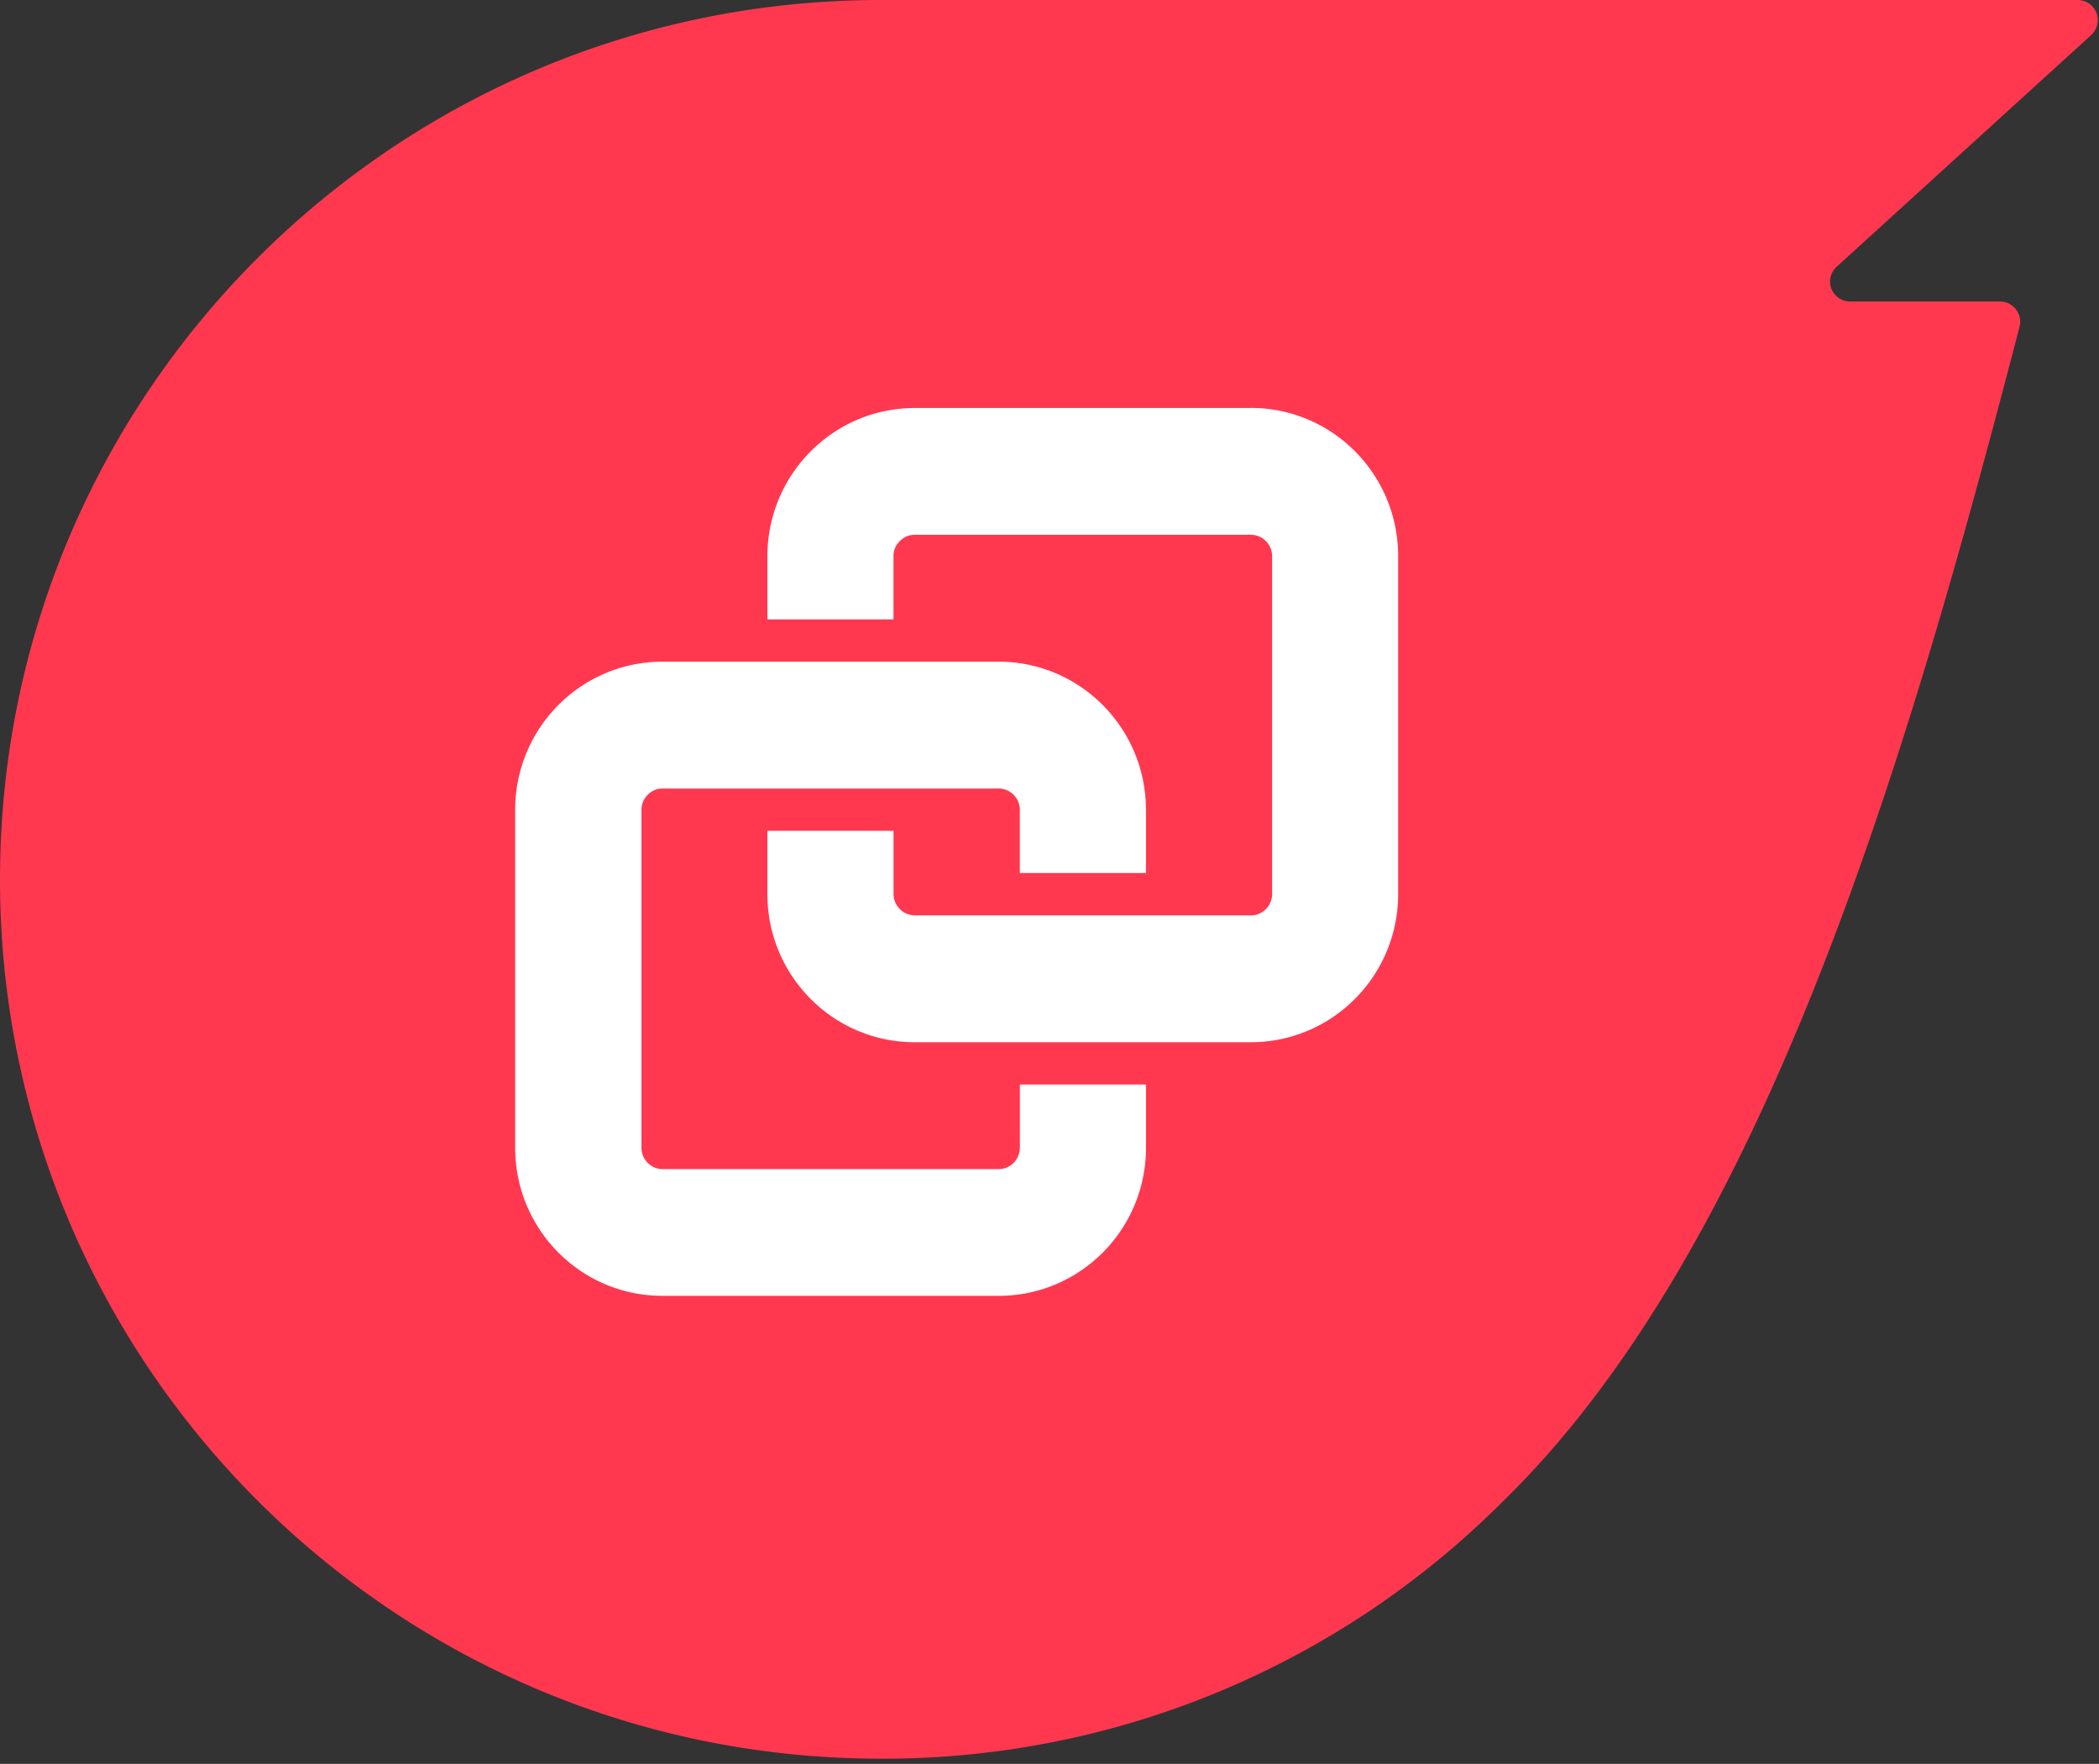 <svg width="357" height="300" xmlns="http://www.w3.org/2000/svg"><rect width="100%" height="100%" fill="#333333" stroke="none"/><g fill="none" fill-rule="nonzero"><path d="M355.797 5.838a3.47 3.47 0 00.749-3.707A3.462 3.462 0 00353.376 0H149.83C67.09 0 0 66.967 0 149.576c0 82.557 67.082 149.542 149.83 149.542 39.693.118 77.798-15.668 105.89-43.869C298.593 213.416 322.734 134.705 341.543 63l.603-2.278 1.344-5.153a3.419 3.419 0 00-.62-2.953 3.481 3.481 0 00-2.713-1.334h-25.459a3.453 3.453 0 01-3.178-2.087 3.426 3.426 0 01.758-3.733l43.519-39.616v-.008z" fill="#FF3850"/><path d="M212.779 69.392h-57.23c-13.812.033-25 11.288-25.028 25.178v10.783h21.445V94.56c0-1.94 1.663-3.603 3.583-3.603h57.23c1.946 0 3.582 1.663 3.582 3.603v57.527c0 1.957-1.636 3.603-3.582 3.603h-57.23a3.662 3.662 0 01-3.574-3.603v-10.783H130.52v10.783c.015 13.895 11.21 25.158 25.028 25.177h57.23c13.816-.019 25.01-11.283 25.019-25.177V94.56c-.005-13.896-11.2-25.163-25.02-25.178v.01zm-39.325 125.87a3.627 3.627 0 01-3.582 3.586h-57.23a3.628 3.628 0 01-3.54-3.585v-57.535c0-1.975 1.628-3.612 3.549-3.612h57.22c1.975.019 3.57 1.626 3.583 3.612v10.757h21.454v-10.757c-.01-13.903-11.212-25.172-25.036-25.187h-57.23c-13.818.024-25.01 11.29-25.02 25.187v57.509c.01 13.892 11.206 25.15 25.02 25.16h57.23c13.814 0 25.036-11.26 25.036-25.152v-10.782h-21.445v10.8h-.009z" fill="#FFF"/></g></svg>